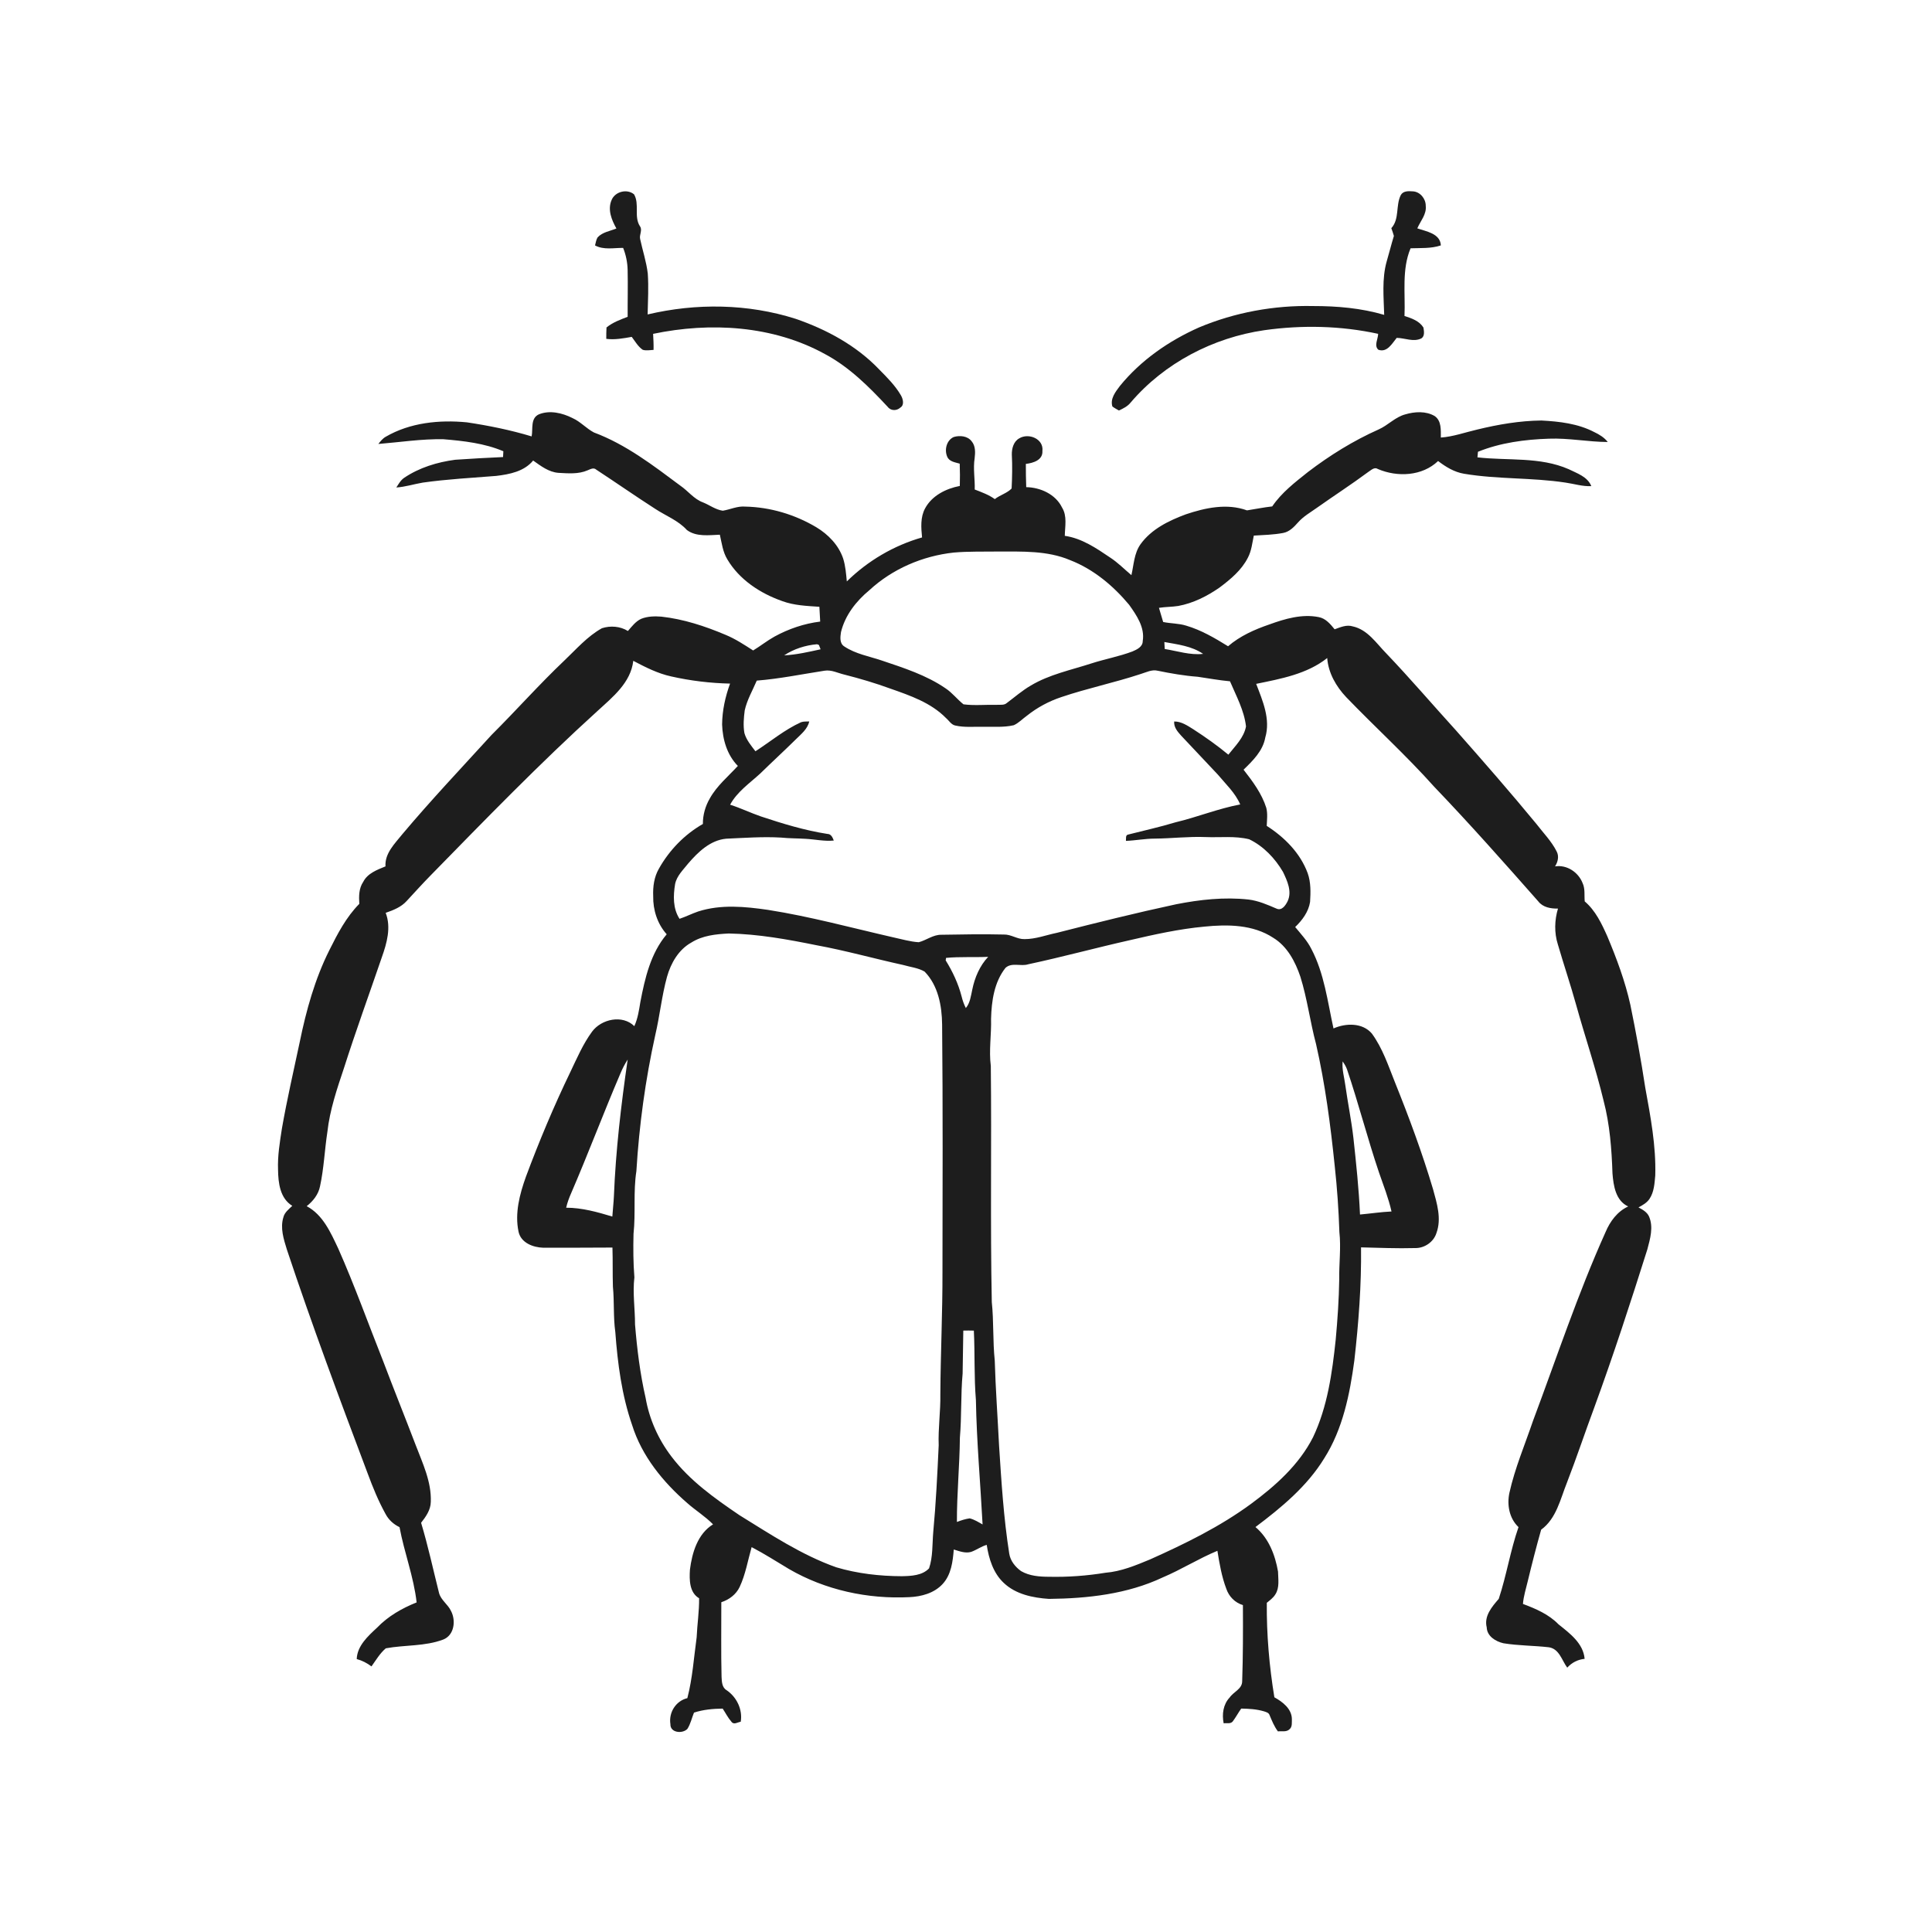 <ns0:svg xmlns:ns0="http://www.w3.org/2000/svg" width="1024pt" height="1024pt" viewBox="0 0 1024 1024" version="1.1">
<ns0:g id="#ffffffff">
<ns0:path fill="#ffffff" opacity="0" d=" M 0.00 0.00 L 1024.00 0.00 L 1024.00 1024.00 L 0.00 1024.00 L 0.00 0.00 M 742.45 103.39 C 739.65 108.91 741.87 116.08 737.43 120.93 C 737.89 122.30 738.44 123.65 738.79 125.06 C 737.39 129.57 736.29 134.16 734.94 138.68 C 732.38 147.86 733.40 157.50 733.65 166.89 C 721.45 163.29 708.67 162.20 695.99 162.21 C 675.34 161.76 654.55 165.55 635.49 173.55 C 619.50 180.66 604.66 190.93 593.57 204.57 C 591.25 207.68 588.31 211.30 589.59 215.45 C 590.67 216.26 591.87 216.89 593.04 217.57 C 595.35 216.53 597.69 215.35 599.30 213.32 C 617.14 192.39 643.01 178.94 670.12 175.01 C 690.13 172.19 710.68 172.63 730.45 176.94 C 730.41 179.68 728.14 183.20 730.55 185.37 C 735.21 187.02 737.82 182.07 740.28 179.08 C 744.63 179.14 749.22 181.43 753.38 179.34 C 755.25 178.10 754.75 175.49 754.45 173.60 C 752.23 170.07 748.17 168.68 744.41 167.49 C 744.93 155.55 742.88 142.91 747.63 131.60 C 753.00 131.40 758.49 131.80 763.68 130.07 C 763.37 123.74 755.94 122.69 751.20 121.03 C 752.87 117.13 756.20 113.60 755.67 109.07 C 755.72 105.33 752.67 101.61 748.85 101.42 C 746.59 101.27 743.72 101.10 742.45 103.39 M 324.16 106.01 C 321.93 111.14 324.17 116.57 326.71 121.11 C 323.34 122.48 319.34 123.01 316.75 125.80 C 315.95 127.09 315.77 128.64 315.38 130.08 C 319.98 132.57 325.30 131.35 330.27 131.39 C 331.77 135.11 332.57 139.10 332.66 143.12 C 332.85 151.38 332.62 159.65 332.67 167.91 C 328.75 169.42 324.75 170.88 321.46 173.56 C 321.36 175.57 321.31 177.59 321.34 179.60 C 325.87 180.19 330.38 179.33 334.83 178.55 C 336.65 180.93 338.15 183.69 340.68 185.41 C 342.54 185.97 344.50 185.53 346.40 185.45 C 346.46 182.61 346.33 179.78 346.16 176.95 C 376.52 170.61 409.68 172.49 437.24 187.66 C 450.13 194.54 460.56 204.96 470.42 215.55 C 471.99 217.77 475.17 217.88 477.12 216.09 C 479.48 214.72 478.62 211.47 477.51 209.54 C 474.51 204.38 470.25 200.13 466.08 195.91 C 454.00 183.22 438.17 174.64 421.73 168.99 C 396.42 160.92 369.02 160.58 343.26 166.66 C 343.41 159.45 343.84 152.22 343.34 145.01 C 342.60 138.77 340.60 132.78 339.28 126.66 C 338.75 124.40 340.67 121.94 339.17 119.89 C 335.88 114.81 339.08 108.20 336.06 103.00 C 332.31 99.92 326.01 101.52 324.16 106.01 M 285.62 219.61 C 281.06 221.67 282.55 227.34 281.78 231.30 C 270.57 227.92 259.06 225.58 247.49 223.85 C 232.86 222.43 217.35 223.98 204.44 231.49 C 202.82 232.40 201.66 233.88 200.53 235.31 C 212.02 234.38 223.49 232.57 235.05 232.80 C 245.79 233.70 256.79 234.93 266.79 239.17 C 266.73 240.20 266.68 241.22 266.63 242.25 C 258.17 242.60 249.72 243.13 241.27 243.68 C 231.73 244.94 222.25 247.83 214.22 253.25 C 212.35 254.51 211.26 256.54 210.06 258.38 C 214.83 258.07 219.40 256.58 224.09 255.79 C 237.01 253.96 250.04 253.29 263.03 252.24 C 270.08 251.40 277.83 249.89 282.58 244.09 C 286.63 246.96 290.84 250.23 295.98 250.62 C 301.13 250.90 306.60 251.40 311.46 249.27 C 312.92 248.68 314.64 247.63 316.06 248.94 C 326.50 255.79 336.76 262.94 347.27 269.70 C 352.89 273.40 359.47 275.84 364.07 280.92 C 369.06 284.65 375.71 283.61 381.54 283.41 C 382.55 287.84 383.08 292.52 385.50 296.47 C 391.88 307.27 402.96 314.50 414.59 318.59 C 420.89 320.92 427.66 321.16 434.29 321.61 C 434.47 324.22 434.60 326.83 434.72 329.45 C 426.20 330.50 417.95 333.31 410.43 337.44 C 406.52 339.63 403.01 342.44 399.18 344.76 C 394.45 341.72 389.73 338.59 384.50 336.45 C 373.64 331.86 362.29 328.13 350.54 326.83 C 346.98 326.55 343.29 326.64 339.93 327.95 C 336.92 329.28 334.91 332.04 332.80 334.44 C 328.75 331.90 323.52 331.51 319.04 332.97 C 311.31 337.26 305.45 344.09 299.11 350.10 C 285.76 362.77 273.57 376.56 260.53 389.53 C 244.63 406.97 228.39 424.13 213.20 442.20 C 209.23 447.17 203.87 452.30 204.32 459.20 C 199.89 461.02 194.84 462.84 192.52 467.40 C 190.18 470.84 190.18 475.08 190.44 479.06 C 183.53 486.04 178.92 494.87 174.58 503.58 C 166.91 518.87 162.31 535.47 158.89 552.17 C 155.65 567.45 152.12 582.68 149.43 598.07 C 148.31 605.33 147.08 612.63 147.37 620.01 C 147.47 626.95 148.39 635.13 154.92 639.12 C 153.10 640.88 150.86 642.55 150.21 645.14 C 148.42 650.85 150.35 656.79 152.05 662.28 C 165.34 702.24 180.07 741.71 194.93 781.11 C 197.64 788.44 200.61 795.70 204.41 802.54 C 206.04 805.59 208.64 807.94 211.76 809.42 C 214.24 822.84 219.29 835.71 220.82 849.31 C 213.05 852.42 205.63 856.65 199.80 862.75 C 195.00 867.19 189.32 872.36 189.07 879.34 C 191.92 880.10 194.53 881.45 196.89 883.23 C 199.26 879.92 201.36 876.29 204.49 873.64 C 214.57 871.78 225.22 872.67 234.93 868.99 C 240.82 866.69 241.72 858.89 239.04 853.85 C 237.41 850.31 233.66 848.10 232.68 844.24 C 229.57 831.85 226.88 819.34 223.19 807.10 C 225.72 803.87 228.25 800.33 228.33 796.05 C 228.75 785.37 223.96 775.47 220.25 765.72 C 214.64 751.02 208.74 736.42 203.18 721.71 C 195.24 701.72 188.00 681.45 179.29 661.78 C 175.30 653.36 171.21 643.90 162.56 639.30 C 165.95 636.61 168.76 633.09 169.62 628.76 C 171.69 619.27 172.05 609.51 173.52 599.92 C 174.81 588.30 178.60 577.18 182.29 566.15 C 188.58 546.42 195.68 526.96 202.38 507.37 C 205.03 499.90 207.41 491.57 204.42 483.82 C 208.45 482.42 212.61 480.81 215.54 477.55 C 219.71 473.06 223.81 468.49 228.11 464.11 C 257.12 434.46 286.02 404.64 316.77 376.76 C 324.76 369.43 334.33 361.82 335.65 350.25 C 342.06 353.62 348.61 356.97 355.74 358.52 C 365.98 360.83 376.46 362.09 386.95 362.32 C 384.41 369.27 382.80 376.58 382.73 384.00 C 382.99 391.95 385.37 400.17 391.08 405.96 C 385.96 411.52 379.99 416.44 376.25 423.13 C 373.84 427.24 372.50 431.95 372.54 436.73 C 362.80 442.28 354.75 450.62 349.26 460.37 C 346.68 464.80 346.00 469.97 346.21 475.02 C 346.07 482.33 348.45 489.72 353.37 495.19 C 344.85 505.27 341.83 518.42 339.41 531.06 C 338.70 535.41 338.05 539.82 336.21 543.88 C 329.92 537.68 318.80 540.08 313.82 546.77 C 309.01 553.32 305.81 560.84 302.32 568.13 C 293.57 586.25 285.78 604.83 278.75 623.68 C 275.44 632.95 272.76 642.99 274.84 652.84 C 276.11 658.74 282.53 661.16 287.94 661.32 C 300.16 661.34 312.39 661.29 324.61 661.23 C 324.84 668.15 324.63 675.09 324.86 682.02 C 325.64 690.00 325.01 698.07 326.13 706.04 C 327.37 722.69 329.53 739.44 335.03 755.29 C 340.16 771.74 351.45 785.56 364.31 796.70 C 368.71 800.61 373.80 803.70 377.93 807.94 C 369.76 812.94 366.81 822.98 365.68 831.95 C 365.34 837.24 365.34 844.07 370.54 847.11 C 370.62 854.04 369.54 860.91 369.24 867.83 C 367.75 878.59 367.06 889.49 364.31 900.05 C 358.17 901.53 354.36 907.69 355.33 913.86 C 355.18 918.47 361.77 919.08 364.35 916.33 C 366.02 913.69 366.67 910.58 367.83 907.72 C 372.73 906.12 377.90 905.66 383.03 905.59 C 384.56 907.90 385.81 910.43 387.65 912.53 C 388.90 914.37 390.96 912.81 392.61 912.55 C 393.66 906.07 390.49 899.51 385.14 895.86 C 382.64 894.42 382.58 891.31 382.44 888.78 C 382.11 875.59 382.35 862.40 382.31 849.21 C 386.43 847.88 390.13 845.12 392.02 841.15 C 395.16 834.45 396.36 827.08 398.38 820.01 C 405.20 823.55 411.66 827.73 418.26 831.66 C 437.42 842.77 459.94 847.63 481.99 846.52 C 488.38 846.24 495.13 844.42 499.60 839.57 C 504.18 834.63 505.00 827.68 505.52 821.27 C 508.47 822.16 511.58 823.42 514.71 822.54 C 517.57 821.53 520.04 819.64 522.98 818.81 C 524.10 826.14 526.44 833.78 532.03 838.99 C 538.40 845.04 547.48 846.88 555.96 847.45 C 576.45 847.24 597.50 844.92 616.23 836.08 C 626.16 831.89 635.29 826.08 645.25 821.96 C 646.34 828.73 647.51 835.60 649.95 842.04 C 651.34 846.18 654.54 849.46 658.77 850.73 C 658.84 864.18 658.84 877.64 658.38 891.09 C 658.39 895.22 653.77 896.70 651.74 899.72 C 648.29 903.36 647.60 908.64 648.57 913.40 C 650.17 913.13 652.26 913.85 653.41 912.36 C 655.03 910.19 656.29 907.78 657.87 905.58 C 661.90 905.65 666.00 905.88 669.90 907.03 C 671.02 907.43 672.43 907.70 672.88 909.01 C 674.13 912.00 675.35 915.04 677.32 917.67 C 679.35 917.44 681.88 918.15 683.49 916.52 C 685.07 915.20 684.63 912.88 684.72 911.07 C 684.61 905.64 679.77 901.99 675.44 899.60 C 672.73 883.06 671.29 866.29 671.43 849.52 C 673.06 848.16 674.85 846.91 675.96 845.06 C 678.29 841.48 677.45 836.99 677.38 832.97 C 675.86 824.17 672.44 815.25 665.42 809.37 C 679.18 799.03 692.81 787.77 701.89 772.91 C 711.72 757.40 715.41 739.03 717.83 721.09 C 720.08 701.19 721.62 681.18 721.38 661.13 C 730.92 661.34 740.47 661.78 750.02 661.50 C 754.96 661.63 759.87 658.30 761.34 653.54 C 764.16 645.90 761.58 637.77 759.54 630.29 C 753.83 611.11 746.87 592.33 739.40 573.76 C 735.85 564.90 732.83 555.62 727.14 547.84 C 722.20 541.97 713.28 542.21 706.78 545.10 C 703.63 530.86 701.92 515.98 695.01 502.89 C 692.85 498.57 689.52 495.04 686.47 491.35 C 690.23 487.74 693.55 483.29 694.37 478.03 C 694.68 472.93 694.83 467.66 693.09 462.78 C 689.15 452.10 680.82 443.78 671.39 437.73 C 671.52 434.55 671.95 431.29 671.16 428.17 C 668.76 420.59 663.94 414.14 659.11 407.95 C 664.05 403.16 669.36 398.00 670.62 390.91 C 673.50 381.13 669.24 371.45 665.80 362.46 C 678.86 359.78 692.73 357.29 703.45 348.77 C 704.04 356.68 708.15 363.82 713.51 369.50 C 728.88 385.46 745.32 400.38 760.09 416.92 C 779.03 436.69 797.19 457.19 815.30 477.72 C 817.78 480.95 821.93 481.63 825.76 481.57 C 823.92 487.70 823.74 494.40 825.69 500.53 C 828.82 511.28 832.42 521.89 835.41 532.68 C 840.11 549.61 845.82 566.25 849.92 583.34 C 853.24 595.95 854.21 609.00 854.65 621.98 C 855.17 628.46 856.33 636.39 862.97 639.45 C 857.24 642.08 853.36 647.35 850.98 653.03 C 836.28 685.67 825.04 719.71 812.48 753.20 C 808.19 765.82 802.92 778.17 800.02 791.22 C 798.64 797.63 799.95 804.76 804.84 809.40 C 800.52 821.83 798.50 834.96 794.37 847.43 C 790.76 851.60 786.49 856.55 787.99 862.53 C 788.15 867.25 792.70 869.99 796.83 870.96 C 804.80 872.26 812.93 872.17 820.93 873.09 C 826.48 873.92 827.79 880.03 830.67 883.89 C 833.12 881.20 836.25 879.59 839.89 879.22 C 839.18 870.99 831.99 865.69 826.06 860.94 C 820.90 855.63 814.01 852.66 807.19 850.12 C 807.52 845.97 808.82 841.99 809.77 837.96 C 811.97 828.85 814.29 819.77 816.84 810.77 C 824.95 804.87 827.01 794.51 830.55 785.73 C 835.65 772.59 840.08 759.20 845.00 746.00 C 855.12 718.33 864.26 690.31 873.12 662.22 C 874.61 656.59 876.46 650.42 874.03 644.78 C 872.96 642.40 870.61 641.11 868.43 639.95 C 870.64 638.76 872.95 637.49 874.34 635.32 C 876.71 631.70 876.94 627.22 877.32 623.05 C 877.79 607.33 874.81 591.80 872.01 576.41 C 869.78 561.74 867.11 547.13 864.13 532.60 C 861.36 520.08 856.85 508.03 851.90 496.23 C 848.90 489.51 845.65 482.63 839.94 477.76 C 839.63 474.52 840.24 471.09 838.80 468.04 C 836.57 462.29 830.45 458.21 824.21 459.20 C 825.70 456.83 826.43 453.91 825.07 451.30 C 822.33 445.86 817.98 441.47 814.31 436.68 C 800.48 419.89 786.17 403.52 771.78 387.22 C 759.39 373.61 747.44 359.59 734.72 346.28 C 729.44 340.90 724.84 333.70 716.99 332.00 C 713.71 330.95 710.43 332.46 707.38 333.54 C 705.12 330.77 702.64 327.74 698.91 327.07 C 690.08 325.32 681.10 327.95 672.84 330.95 C 664.99 333.63 657.24 337.07 650.90 342.53 C 643.89 338.19 636.68 333.95 628.71 331.61 C 624.74 330.36 620.54 330.52 616.50 329.67 C 615.74 327.17 614.99 324.67 614.27 322.17 C 617.64 321.63 621.07 321.70 624.45 321.18 C 632.41 319.73 639.80 316.00 646.40 311.40 C 652.21 307.04 658.06 302.20 661.40 295.59 C 663.32 291.97 663.72 287.83 664.54 283.88 C 669.73 283.56 674.97 283.45 680.10 282.48 C 683.41 281.87 685.81 279.35 687.95 276.94 C 690.79 273.69 694.59 271.57 698.06 269.09 C 707.05 262.72 716.33 256.74 725.18 250.17 C 726.69 249.24 728.42 247.34 730.31 248.59 C 740.62 253.01 753.81 252.41 762.22 244.35 C 766.29 247.47 770.80 250.23 775.94 251.09 C 793.75 254.09 811.93 253.06 829.77 255.79 C 834.32 256.43 838.77 257.89 843.43 257.67 C 841.44 252.63 835.86 250.88 831.42 248.67 C 816.17 242.00 799.19 244.25 783.08 242.41 C 783.16 241.42 783.25 240.43 783.35 239.45 C 795.26 234.63 808.24 232.93 821.01 232.51 C 831.43 232.11 841.74 234.23 852.14 234.27 C 850.28 231.85 847.65 230.28 844.95 228.99 C 836.36 224.51 826.53 223.38 816.99 222.88 C 805.50 223.00 794.10 224.96 782.96 227.67 C 776.54 229.15 770.27 231.45 763.67 231.91 C 763.65 228.00 764.09 223.08 760.43 220.53 C 755.76 217.77 749.85 218.15 744.81 219.63 C 739.45 221.06 735.66 225.44 730.67 227.63 C 717.32 233.58 704.81 241.34 693.21 250.20 C 686.36 255.65 679.27 261.09 674.30 268.41 C 669.81 268.90 665.39 269.83 660.93 270.51 C 650.34 266.64 638.83 269.14 628.50 272.61 C 619.47 275.97 610.22 280.46 604.46 288.51 C 601.08 293.33 600.94 299.32 599.67 304.85 C 595.94 301.71 592.51 298.18 588.40 295.51 C 581.04 290.53 573.36 285.29 564.36 284.00 C 564.45 279.00 565.71 273.54 562.91 269.01 C 559.49 261.96 551.46 258.34 543.92 258.20 C 543.75 254.09 543.73 249.98 543.72 245.88 C 547.58 245.43 552.80 243.89 552.50 239.01 C 553.26 232.56 545.15 229.32 540.23 232.33 C 537.20 234.00 536.23 237.72 536.29 240.95 C 536.60 246.93 536.48 252.94 536.18 258.91 C 533.80 261.40 530.03 262.36 527.27 264.54 C 524.04 262.21 520.29 260.87 516.62 259.45 C 516.80 253.92 515.71 248.37 516.58 242.87 C 516.95 239.86 517.09 236.40 515.02 233.93 C 512.88 231.04 508.71 230.66 505.50 231.62 C 501.69 233.34 500.45 238.40 502.04 242.05 C 503.12 244.71 506.27 245.02 508.67 245.75 C 508.82 249.68 508.84 253.62 508.72 257.56 C 501.43 258.96 493.99 262.65 490.34 269.41 C 487.75 274.15 488.21 279.68 488.71 284.85 C 473.73 289.13 459.93 297.26 448.83 308.17 C 448.44 304.10 448.13 299.98 446.90 296.06 C 444.51 288.92 438.98 283.25 432.63 279.43 C 421.30 272.69 408.21 268.78 395.03 268.51 C 390.87 268.13 387.08 270.05 383.09 270.69 C 379.30 270.15 376.12 267.71 372.63 266.29 C 367.80 264.54 364.71 260.22 360.58 257.40 C 346.22 246.70 331.72 235.53 314.79 229.22 C 310.75 227.09 307.66 223.48 303.46 221.60 C 298.08 218.87 291.37 217.27 285.62 219.61 Z" />
<ns0:path fill="#ffffff" opacity="0" d=" M 505.47 292.87 C 513.29 292.19 521.16 292.43 529.00 292.32 C 541.79 292.35 555.12 291.76 567.15 296.87 C 579.53 301.66 589.99 310.42 598.44 320.52 C 602.41 326.11 606.87 332.54 605.67 339.78 C 605.69 342.82 602.63 344.25 600.24 345.28 C 593.17 347.95 585.68 349.30 578.49 351.62 C 567.64 355.15 556.19 357.45 546.30 363.38 C 541.77 366.01 537.83 369.48 533.65 372.59 C 532.13 373.97 529.94 373.41 528.08 373.58 C 522.28 373.44 516.42 374.06 510.67 373.31 C 507.34 370.68 504.75 367.20 501.19 364.85 C 490.94 357.80 478.95 354.00 467.28 350.06 C 460.61 347.82 453.41 346.60 447.48 342.62 C 444.90 341.00 445.35 337.60 445.74 335.02 C 447.91 326.09 453.82 318.56 460.80 312.80 C 473.01 301.52 488.99 294.67 505.47 292.87 Z" />
<ns0:path fill="#ffffff" opacity="0" d=" M 617.13 340.28 C 624.12 341.56 631.70 342.42 637.67 346.57 C 630.77 347.34 624.07 345.06 617.33 343.98 C 617.28 343.06 617.18 341.21 617.13 340.28 Z" />
<ns0:path fill="#ffffff" opacity="0" d=" M 415.62 347.36 C 420.77 343.92 426.91 341.99 433.05 341.46 L 434.05 341.85 C 434.27 342.42 434.71 343.57 434.93 344.14 C 428.56 345.54 422.15 347.02 415.62 347.36 Z" />
<ns0:path fill="#ffffff" opacity="0" d=" M 604.51 357.26 C 607.47 356.39 610.47 354.71 613.66 355.51 C 620.65 356.95 627.69 358.17 634.82 358.70 C 640.52 359.52 646.18 360.58 651.92 361.10 C 655.22 368.87 659.44 376.53 660.41 385.02 C 659.29 391.01 654.68 395.39 651.06 399.99 C 645.16 395.12 638.91 390.68 632.48 386.53 C 629.37 384.60 626.16 382.36 622.34 382.40 C 622.09 385.47 624.15 387.81 626.07 389.94 C 632.50 396.82 639.00 403.66 645.46 410.53 C 649.68 415.60 654.69 420.20 657.34 426.37 C 645.63 428.57 634.55 433.11 622.98 435.86 C 614.76 438.35 606.36 440.19 598.05 442.31 C 596.38 442.52 596.92 444.54 596.77 445.68 C 601.87 445.49 606.91 444.49 612.02 444.48 C 621.03 444.40 629.98 443.30 638.99 443.66 C 646.67 443.99 654.55 442.95 662.09 444.83 C 669.67 448.47 675.78 454.91 680.01 462.12 C 682.25 466.81 684.87 472.43 682.51 477.57 C 681.46 479.74 679.46 482.86 676.62 481.60 C 671.81 479.54 666.96 477.40 661.72 476.77 C 648.91 475.37 635.99 476.80 623.41 479.27 C 602.22 483.82 581.18 489.06 560.17 494.42 C 554.46 495.59 548.89 497.78 543.00 497.75 C 539.17 497.87 535.92 495.21 532.08 495.32 C 521.05 495.06 510.01 495.25 498.98 495.44 C 494.60 495.35 491.04 498.34 486.95 499.40 C 482.35 499.12 477.88 497.75 473.38 496.80 C 451.33 491.76 429.45 485.77 407.08 482.26 C 394.84 480.48 382.11 479.25 370.11 483.08 C 366.74 484.23 363.55 485.86 360.17 486.99 C 356.60 481.52 356.80 474.75 357.82 468.55 C 358.70 464.20 362.10 461.05 364.74 457.69 C 369.98 451.59 376.46 445.31 384.89 444.53 C 394.59 444.10 404.32 443.37 414.04 443.94 C 418.32 444.38 422.64 444.32 426.94 444.59 C 431.93 444.84 436.90 446.00 441.92 445.51 C 441.30 443.87 440.53 442.00 438.48 441.99 C 426.49 440.12 414.85 436.57 403.36 432.75 C 397.83 430.86 392.56 428.28 386.98 426.51 C 390.70 419.62 397.34 415.14 402.97 409.96 C 409.20 403.86 415.63 397.97 421.84 391.84 C 424.63 389.07 428.03 386.43 428.91 382.38 C 427.46 382.46 425.96 382.30 424.57 382.79 C 415.82 386.77 408.42 393.01 400.40 398.19 C 398.13 395.20 395.58 392.22 394.55 388.54 C 393.85 384.56 394.20 380.47 394.72 376.50 C 395.95 370.93 398.89 365.95 401.10 360.74 C 413.17 359.79 425.05 357.33 437.00 355.49 C 440.69 354.88 444.09 356.77 447.60 357.57 C 455.84 359.67 464.01 362.08 472.00 365.01 C 482.46 368.68 493.46 372.47 501.40 380.58 C 503.03 381.96 504.21 384.20 506.48 384.58 C 511.25 385.64 516.16 385.10 521.00 385.22 C 526.44 385.11 531.97 385.63 537.32 384.38 C 539.96 383.19 541.96 381.00 544.29 379.34 C 549.74 374.99 555.96 371.65 562.57 369.46 C 576.37 364.79 590.68 361.83 604.51 357.26 Z" />
<ns0:path fill="#ffffff" opacity="0" d=" M 638.37 491.13 C 650.66 489.88 664.14 490.00 674.83 497.04 C 682.26 501.55 686.52 509.67 689.22 517.66 C 692.87 529.33 694.37 541.52 697.52 553.32 C 702.39 574.62 705.20 596.34 707.44 618.06 C 708.71 629.67 709.51 641.33 709.90 653.00 C 710.82 661.34 709.69 669.69 709.82 678.04 C 709.67 688.71 708.92 699.35 707.96 709.98 C 706.09 727.61 703.61 745.62 695.92 761.80 C 688.51 776.37 676.03 787.52 663.06 797.09 C 646.59 809.18 628.16 818.21 609.57 826.52 C 601.96 829.68 594.20 832.93 585.91 833.59 C 576.02 835.21 565.99 835.94 555.97 835.72 C 550.95 835.71 545.66 835.31 541.22 832.74 C 538.14 830.54 535.54 827.33 534.93 823.51 C 531.94 804.55 530.77 785.39 529.53 766.26 C 528.78 751.22 527.68 736.20 527.24 721.14 C 526.16 710.81 526.75 700.39 525.67 690.07 C 524.83 648.38 525.61 606.68 525.15 565.00 C 524.08 556.66 525.51 548.32 525.28 539.97 C 525.53 530.61 526.94 520.57 532.92 513.00 C 536.21 509.94 541.08 512.36 545.01 511.08 C 562.99 507.24 580.75 502.39 598.69 498.35 C 611.78 495.30 624.96 492.37 638.37 491.13 Z" />
<ns0:path fill="#ffffff" opacity="0" d=" M 386.29 494.77 C 401.95 495.07 417.44 497.89 432.76 500.99 C 448.22 503.82 463.36 508.10 478.71 511.46 C 482.49 512.57 486.61 512.95 490.05 514.96 C 497.25 522.33 499.24 533.10 499.34 543.05 C 499.77 586.70 499.58 630.35 499.53 674.00 C 499.59 695.68 498.53 717.32 498.40 739.00 C 498.56 748.02 497.19 756.99 497.53 766.02 C 496.81 781.42 496.07 796.80 494.63 812.15 C 494.09 818.50 494.49 825.19 492.42 831.26 C 488.80 835.09 482.95 835.32 478.01 835.42 C 466.27 835.39 454.43 834.04 443.16 830.68 C 424.77 824.14 408.43 813.26 391.93 803.08 C 378.81 794.17 365.60 784.81 355.92 772.05 C 348.97 762.96 344.13 752.21 342.19 740.92 C 339.26 728.12 337.65 715.06 336.58 702.00 C 336.59 693.65 335.25 685.33 336.24 677.01 C 335.63 669.35 335.59 661.66 335.78 653.99 C 336.97 642.93 335.58 631.71 337.30 620.69 C 338.77 596.43 342.06 572.27 347.32 548.54 C 349.71 538.33 350.75 527.84 353.53 517.72 C 355.58 510.45 359.66 503.32 366.44 499.56 C 372.36 495.82 379.46 495.11 386.29 494.77 Z" />
<ns0:path fill="#ffffff" opacity="0" d=" M 501.43 507.70 C 508.84 507.00 516.31 507.49 523.75 507.14 C 519.26 511.92 516.61 518.17 515.32 524.54 C 514.57 527.91 514.20 531.53 511.92 534.29 C 510.92 532.33 510.18 530.26 509.67 528.13 C 507.92 521.35 504.91 514.95 501.23 509.02 C 501.28 508.69 501.38 508.03 501.43 507.70 Z" />
<ns0:path fill="#ffffff" opacity="0" d=" M 328.87 568.87 C 329.92 566.33 331.19 563.90 332.68 561.59 C 329.18 585.63 326.35 609.80 325.38 634.08 C 325.22 637.66 324.77 641.22 324.55 644.80 C 316.58 642.40 308.47 640.12 300.08 640.11 C 300.67 637.50 301.59 634.98 302.67 632.54 C 311.77 611.47 319.83 589.97 328.87 568.87 Z" />
<ns0:path fill="#ffffff" opacity="0" d=" M 711.63 562.57 C 712.58 563.92 713.45 565.35 713.99 566.92 C 720.08 584.94 724.80 603.40 730.89 621.42 C 733.25 628.26 735.94 635.02 737.53 642.11 C 731.94 642.37 726.40 643.22 720.83 643.72 C 720.24 630.19 718.81 616.71 717.35 603.26 C 716.28 593.87 714.37 584.61 713.06 575.26 C 712.52 571.04 711.18 566.86 711.63 562.57 Z" />
<ns0:path fill="#ffffff" opacity="0" d=" M 510.57 705.24 C 512.43 705.19 514.29 705.19 516.16 705.25 C 516.76 717.50 516.24 729.81 517.25 742.05 C 517.64 764.08 519.63 786.01 520.79 807.99 C 518.59 806.76 516.43 805.37 513.96 804.76 C 511.62 805.08 509.38 805.84 507.18 806.67 C 507.13 791.75 508.62 776.91 508.76 762.00 C 509.73 750.69 509.18 739.31 510.21 728.00 C 510.32 720.41 510.44 712.83 510.57 705.24 Z" />
</ns0:g>
<ns0:g id="#1d1d1dff">
<ns0:path fill="#1d1d1d" opacity="1.00" d=" M 742.45 103.39 C 743.72 101.10 746.59 101.27 748.85 101.42 C 752.67 101.61 755.72 105.33 755.67 109.07 C 756.20 113.60 752.87 117.13 751.20 121.03 C 755.94 122.69 763.37 123.74 763.68 130.07 C 758.49 131.80 753.00 131.40 747.63 131.60 C 742.88 142.91 744.93 155.55 744.41 167.49 C 748.17 168.68 752.23 170.07 754.45 173.60 C 754.75 175.49 755.25 178.10 753.38 179.34 C 749.22 181.43 744.63 179.14 740.28 179.08 C 737.82 182.07 735.21 187.02 730.55 185.37 C 728.14 183.20 730.41 179.68 730.45 176.94 C 710.68 172.63 690.13 172.19 670.12 175.01 C 643.01 178.94 617.14 192.39 599.30 213.32 C 597.69 215.35 595.35 216.53 593.04 217.57 C 591.87 216.89 590.67 216.26 589.59 215.45 C 588.31 211.30 591.25 207.68 593.57 204.57 C 604.66 190.93 619.50 180.66 635.49 173.55 C 654.55 165.55 675.34 161.76 695.99 162.21 C 708.67 162.20 721.45 163.29 733.65 166.89 C 733.40 157.50 732.38 147.86 734.94 138.68 C 736.29 134.16 737.39 129.57 738.79 125.06 C 738.44 123.65 737.89 122.30 737.43 120.93 C 741.87 116.08 739.65 108.91 742.45 103.39 Z" />
<ns0:path fill="#1d1d1d" opacity="1.00" d=" M 324.16 106.01 C 326.01 101.52 332.31 99.92 336.06 103.00 C 339.08 108.20 335.88 114.81 339.17 119.89 C 340.67 121.94 338.75 124.40 339.28 126.66 C 340.60 132.78 342.60 138.77 343.34 145.01 C 343.84 152.22 343.41 159.45 343.26 166.66 C 369.02 160.58 396.42 160.92 421.73 168.99 C 438.17 174.64 454.00 183.22 466.08 195.91 C 470.25 200.13 474.51 204.38 477.51 209.54 C 478.62 211.47 479.48 214.72 477.12 216.09 C 475.17 217.88 471.99 217.77 470.42 215.55 C 460.56 204.96 450.13 194.54 437.24 187.66 C 409.68 172.49 376.52 170.61 346.16 176.95 C 346.33 179.78 346.46 182.61 346.40 185.45 C 344.50 185.53 342.54 185.97 340.68 185.41 C 338.15 183.69 336.65 180.93 334.83 178.55 C 330.38 179.33 325.87 180.19 321.34 179.60 C 321.31 177.59 321.36 175.57 321.46 173.56 C 324.75 170.88 328.75 169.42 332.67 167.91 C 332.62 159.65 332.85 151.38 332.66 143.12 C 332.57 139.10 331.77 135.11 330.27 131.39 C 325.30 131.35 319.98 132.57 315.38 130.08 C 315.77 128.64 315.95 127.09 316.75 125.80 C 319.34 123.01 323.34 122.48 326.71 121.11 C 324.17 116.57 321.93 111.14 324.16 106.01 Z" />
<ns0:path fill="#1d1d1d" opacity="1.00" d=" M 285.62 219.61 C 291.37 217.27 298.08 218.87 303.46 221.60 C 307.66 223.48 310.75 227.09 314.79 229.22 C 331.72 235.53 346.22 246.70 360.58 257.40 C 364.71 260.22 367.80 264.54 372.63 266.29 C 376.12 267.71 379.30 270.15 383.09 270.69 C 387.08 270.05 390.87 268.13 395.03 268.51 C 408.21 268.78 421.30 272.69 432.63 279.43 C 438.98 283.25 444.51 288.92 446.90 296.06 C 448.13 299.98 448.44 304.10 448.83 308.17 C 459.93 297.26 473.73 289.13 488.71 284.85 C 488.21 279.68 487.75 274.15 490.34 269.41 C 493.99 262.65 501.43 258.96 508.72 257.56 C 508.84 253.62 508.82 249.68 508.67 245.75 C 506.27 245.02 503.12 244.71 502.04 242.05 C 500.45 238.40 501.69 233.34 505.50 231.62 C 508.71 230.66 512.88 231.04 515.02 233.93 C 517.09 236.40 516.95 239.86 516.58 242.87 C 515.71 248.37 516.80 253.92 516.62 259.45 C 520.29 260.87 524.04 262.21 527.27 264.54 C 530.03 262.36 533.80 261.40 536.18 258.91 C 536.48 252.94 536.60 246.93 536.29 240.95 C 536.23 237.72 537.20 234.00 540.23 232.33 C 545.15 229.32 553.26 232.56 552.50 239.01 C 552.80 243.89 547.58 245.43 543.72 245.88 C 543.73 249.98 543.75 254.09 543.92 258.20 C 551.46 258.34 559.49 261.96 562.91 269.01 C 565.71 273.54 564.45 279.00 564.36 284.00 C 573.36 285.29 581.04 290.53 588.40 295.51 C 592.51 298.18 595.94 301.71 599.67 304.85 C 600.94 299.32 601.08 293.33 604.46 288.51 C 610.22 280.46 619.47 275.97 628.50 272.61 C 638.83 269.14 650.34 266.64 660.93 270.51 C 665.39 269.83 669.81 268.90 674.30 268.41 C 679.27 261.09 686.36 255.65 693.21 250.20 C 704.81 241.34 717.32 233.58 730.67 227.63 C 735.66 225.44 739.45 221.06 744.81 219.63 C 749.85 218.15 755.76 217.77 760.43 220.53 C 764.09 223.08 763.65 228.00 763.67 231.91 C 770.27 231.45 776.54 229.15 782.96 227.67 C 794.10 224.96 805.50 223.00 816.99 222.88 C 826.53 223.38 836.36 224.51 844.95 228.99 C 847.65 230.28 850.28 231.85 852.14 234.27 C 841.74 234.23 831.43 232.11 821.01 232.51 C 808.24 232.93 795.26 234.63 783.35 239.45 C 783.25 240.43 783.16 241.42 783.08 242.41 C 799.19 244.25 816.17 242.00 831.42 248.67 C 835.86 250.88 841.44 252.63 843.43 257.67 C 838.77 257.89 834.32 256.43 829.77 255.79 C 811.93 253.06 793.75 254.09 775.94 251.09 C 770.80 250.23 766.29 247.47 762.22 244.35 C 753.81 252.41 740.62 253.01 730.31 248.59 C 728.42 247.34 726.69 249.24 725.18 250.17 C 716.33 256.74 707.05 262.72 698.06 269.09 C 694.59 271.57 690.79 273.69 687.95 276.94 C 685.81 279.35 683.41 281.87 680.10 282.48 C 674.97 283.45 669.73 283.56 664.54 283.88 C 663.72 287.83 663.32 291.97 661.40 295.59 C 658.06 302.20 652.21 307.04 646.40 311.40 C 639.80 316.00 632.41 319.73 624.45 321.18 C 621.07 321.70 617.64 321.63 614.27 322.17 C 614.99 324.67 615.74 327.17 616.50 329.67 C 620.54 330.52 624.74 330.36 628.71 331.61 C 636.68 333.95 643.89 338.19 650.90 342.53 C 657.24 337.07 664.99 333.63 672.84 330.95 C 681.10 327.95 690.08 325.32 698.91 327.07 C 702.64 327.74 705.12 330.77 707.38 333.54 C 710.43 332.46 713.71 330.95 716.99 332.00 C 724.84 333.70 729.44 340.90 734.72 346.28 C 747.44 359.59 759.39 373.61 771.78 387.22 C 786.17 403.52 800.48 419.89 814.31 436.68 C 817.98 441.47 822.33 445.86 825.07 451.30 C 826.43 453.91 825.70 456.83 824.21 459.20 C 830.45 458.21 836.57 462.29 838.80 468.04 C 840.24 471.09 839.63 474.52 839.94 477.76 C 845.65 482.63 848.90 489.51 851.90 496.23 C 856.85 508.03 861.36 520.08 864.13 532.60 C 867.11 547.13 869.78 561.74 872.01 576.41 C 874.81 591.80 877.79 607.33 877.32 623.05 C 876.94 627.22 876.71 631.70 874.34 635.32 C 872.95 637.49 870.64 638.76 868.43 639.95 C 870.61 641.11 872.96 642.40 874.03 644.78 C 876.46 650.42 874.61 656.59 873.12 662.22 C 864.26 690.31 855.12 718.33 845.00 746.00 C 840.08 759.20 835.65 772.59 830.55 785.73 C 827.01 794.51 824.95 804.87 816.84 810.77 C 814.29 819.77 811.97 828.85 809.77 837.96 C 808.82 841.99 807.52 845.97 807.19 850.12 C 814.01 852.66 820.90 855.63 826.06 860.94 C 831.99 865.69 839.18 870.99 839.89 879.22 C 836.25 879.59 833.12 881.20 830.67 883.89 C 827.79 880.03 826.48 873.92 820.93 873.09 C 812.93 872.17 804.80 872.26 796.83 870.96 C 792.70 869.99 788.15 867.25 787.99 862.53 C 786.49 856.55 790.76 851.60 794.37 847.43 C 798.50 834.96 800.52 821.83 804.84 809.40 C 799.95 804.76 798.64 797.63 800.02 791.22 C 802.92 778.17 808.19 765.82 812.48 753.20 C 825.04 719.71 836.28 685.67 850.98 653.03 C 853.36 647.35 857.24 642.08 862.97 639.45 C 856.33 636.39 855.17 628.46 854.65 621.98 C 854.21 609.00 853.24 595.95 849.92 583.34 C 845.82 566.25 840.11 549.61 835.41 532.68 C 832.42 521.89 828.82 511.28 825.69 500.53 C 823.74 494.40 823.92 487.70 825.76 481.57 C 821.93 481.63 817.78 480.95 815.30 477.72 C 797.19 457.19 779.03 436.69 760.09 416.92 C 745.32 400.38 728.88 385.46 713.51 369.50 C 708.15 363.82 704.04 356.68 703.45 348.77 C 692.73 357.29 678.86 359.78 665.80 362.46 C 669.24 371.45 673.50 381.13 670.62 390.91 C 669.36 398.00 664.05 403.16 659.11 407.95 C 663.94 414.14 668.76 420.59 671.16 428.17 C 671.95 431.29 671.52 434.55 671.39 437.73 C 680.82 443.78 689.15 452.10 693.09 462.78 C 694.83 467.66 694.68 472.93 694.37 478.03 C 693.55 483.29 690.23 487.74 686.47 491.35 C 689.52 495.04 692.85 498.57 695.01 502.89 C 701.92 515.98 703.63 530.86 706.78 545.10 C 713.28 542.21 722.20 541.97 727.14 547.84 C 732.83 555.62 735.85 564.90 739.40 573.76 C 746.87 592.33 753.83 611.11 759.54 630.29 C 761.58 637.77 764.16 645.90 761.34 653.54 C 759.87 658.30 754.96 661.63 750.02 661.50 C 740.47 661.78 730.92 661.34 721.38 661.13 C 721.62 681.18 720.08 701.19 717.83 721.09 C 715.41 739.03 711.72 757.40 701.89 772.91 C 692.81 787.77 679.18 799.03 665.42 809.37 C 672.44 815.25 675.86 824.17 677.38 832.97 C 677.45 836.99 678.29 841.48 675.96 845.06 C 674.85 846.91 673.06 848.16 671.43 849.52 C 671.29 866.29 672.73 883.06 675.44 899.60 C 679.77 901.99 684.61 905.64 684.72 911.07 C 684.63 912.88 685.07 915.20 683.49 916.52 C 681.88 918.15 679.35 917.44 677.32 917.67 C 675.35 915.04 674.13 912.00 672.88 909.01 C 672.43 907.70 671.02 907.43 669.90 907.03 C 666.00 905.88 661.90 905.65 657.87 905.58 C 656.29 907.78 655.03 910.19 653.41 912.36 C 652.26 913.85 650.17 913.13 648.57 913.40 C 647.60 908.64 648.29 903.36 651.74 899.72 C 653.77 896.70 658.39 895.22 658.38 891.09 C 658.84 877.64 658.84 864.18 658.77 850.73 C 654.54 849.46 651.34 846.18 649.95 842.04 C 647.51 835.60 646.34 828.73 645.25 821.96 C 635.29 826.08 626.16 831.89 616.23 836.08 C 597.50 844.92 576.45 847.24 555.96 847.45 C 547.48 846.88 538.40 845.04 532.03 838.99 C 526.44 833.78 524.10 826.14 522.98 818.81 C 520.04 819.64 517.57 821.53 514.71 822.54 C 511.58 823.42 508.47 822.16 505.52 821.27 C 505.00 827.68 504.18 834.63 499.60 839.57 C 495.13 844.42 488.38 846.24 481.99 846.52 C 459.94 847.63 437.42 842.77 418.26 831.66 C 411.66 827.73 405.20 823.55 398.38 820.01 C 396.36 827.08 395.16 834.45 392.02 841.15 C 390.13 845.12 386.43 847.88 382.31 849.21 C 382.35 862.40 382.11 875.59 382.44 888.78 C 382.58 891.31 382.64 894.42 385.14 895.86 C 390.49 899.51 393.66 906.07 392.61 912.55 C 390.96 912.81 388.90 914.37 387.65 912.53 C 385.81 910.43 384.56 907.90 383.03 905.59 C 377.90 905.66 372.73 906.12 367.83 907.72 C 366.67 910.58 366.02 913.69 364.35 916.33 C 361.77 919.08 355.18 918.47 355.33 913.86 C 354.36 907.69 358.17 901.53 364.31 900.05 C 367.06 889.49 367.75 878.59 369.24 867.83 C 369.54 860.91 370.62 854.04 370.54 847.11 C 365.34 844.07 365.34 837.24 365.68 831.95 C 366.81 822.98 369.76 812.94 377.93 807.94 C 373.80 803.70 368.71 800.61 364.31 796.70 C 351.45 785.56 340.16 771.74 335.03 755.29 C 329.53 739.44 327.37 722.69 326.13 706.04 C 325.01 698.07 325.64 690.00 324.86 682.02 C 324.63 675.09 324.84 668.15 324.61 661.23 C 312.39 661.29 300.16 661.34 287.94 661.32 C 282.53 661.16 276.11 658.74 274.84 652.84 C 272.76 642.99 275.44 632.95 278.75 623.68 C 285.78 604.83 293.57 586.25 302.32 568.13 C 305.81 560.84 309.01 553.32 313.82 546.77 C 318.80 540.08 329.92 537.68 336.21 543.88 C 338.05 539.82 338.70 535.41 339.41 531.06 C 341.83 518.42 344.85 505.27 353.37 495.19 C 348.45 489.72 346.07 482.33 346.21 475.02 C 346.00 469.97 346.68 464.80 349.26 460.37 C 354.75 450.62 362.80 442.28 372.54 436.73 C 372.50 431.95 373.84 427.24 376.25 423.13 C 379.99 416.44 385.96 411.52 391.08 405.96 C 385.37 400.17 382.99 391.95 382.73 384.00 C 382.80 376.58 384.41 369.27 386.95 362.32 C 376.46 362.09 365.98 360.83 355.74 358.52 C 348.61 356.97 342.06 353.62 335.65 350.25 C 334.33 361.82 324.76 369.43 316.77 376.76 C 286.02 404.64 257.12 434.46 228.11 464.11 C 223.81 468.49 219.71 473.06 215.54 477.55 C 212.61 480.81 208.45 482.42 204.42 483.82 C 207.41 491.57 205.03 499.90 202.38 507.37 C 195.68 526.96 188.58 546.42 182.29 566.15 C 178.60 577.18 174.81 588.30 173.52 599.92 C 172.05 609.51 171.69 619.27 169.62 628.76 C 168.76 633.09 165.95 636.61 162.56 639.30 C 171.21 643.90 175.30 653.36 179.29 661.78 C 188.00 681.45 195.24 701.72 203.18 721.71 C 208.74 736.42 214.64 751.02 220.25 765.72 C 223.96 775.47 228.75 785.37 228.33 796.05 C 228.25 800.33 225.72 803.87 223.19 807.10 C 226.88 819.34 229.57 831.85 232.68 844.24 C 233.66 848.10 237.41 850.31 239.04 853.85 C 241.72 858.89 240.82 866.69 234.93 868.99 C 225.22 872.67 214.57 871.78 204.49 873.64 C 201.36 876.29 199.26 879.92 196.89 883.23 C 194.53 881.45 191.92 880.10 189.07 879.34 C 189.32 872.36 195.00 867.19 199.80 862.75 C 205.63 856.65 213.05 852.42 220.82 849.31 C 219.29 835.71 214.24 822.84 211.76 809.42 C 208.64 807.94 206.04 805.59 204.41 802.54 C 200.61 795.70 197.64 788.44 194.93 781.11 C 180.07 741.71 165.34 702.24 152.05 662.28 C 150.35 656.79 148.42 650.85 150.21 645.14 C 150.86 642.55 153.10 640.88 154.92 639.12 C 148.39 635.13 147.47 626.95 147.37 620.01 C 147.08 612.63 148.31 605.33 149.43 598.07 C 152.12 582.68 155.65 567.45 158.89 552.17 C 162.31 535.47 166.91 518.87 174.58 503.58 C 178.92 494.87 183.53 486.04 190.44 479.06 C 190.18 475.08 190.18 470.84 192.52 467.40 C 194.84 462.84 199.89 461.02 204.32 459.20 C 203.87 452.30 209.23 447.17 213.20 442.20 C 228.39 424.13 244.63 406.97 260.53 389.53 C 273.57 376.56 285.76 362.77 299.11 350.10 C 305.45 344.09 311.31 337.26 319.04 332.97 C 323.52 331.51 328.75 331.90 332.80 334.44 C 334.91 332.04 336.92 329.28 339.93 327.95 C 343.29 326.64 346.98 326.55 350.54 326.83 C 362.29 328.13 373.64 331.86 384.50 336.45 C 389.73 338.59 394.45 341.72 399.18 344.76 C 403.01 342.44 406.52 339.63 410.43 337.44 C 417.95 333.31 426.20 330.50 434.72 329.45 C 434.60 326.83 434.47 324.22 434.29 321.61 C 427.66 321.16 420.89 320.92 414.59 318.59 C 402.96 314.50 391.88 307.27 385.50 296.47 C 383.08 292.52 382.55 287.84 381.54 283.41 C 375.71 283.61 369.06 284.65 364.07 280.92 C 359.47 275.84 352.89 273.40 347.27 269.70 C 336.76 262.94 326.50 255.79 316.06 248.94 C 314.64 247.63 312.92 248.68 311.46 249.27 C 306.60 251.40 301.13 250.90 295.98 250.62 C 290.84 250.23 286.63 246.96 282.58 244.09 C 277.83 249.89 270.08 251.40 263.03 252.24 C 250.04 253.29 237.01 253.96 224.09 255.79 C 219.40 256.58 214.83 258.07 210.06 258.38 C 211.26 256.54 212.35 254.51 214.22 253.25 C 222.25 247.83 231.73 244.94 241.27 243.68 C 249.72 243.13 258.17 242.60 266.63 242.25 C 266.68 241.22 266.73 240.20 266.79 239.17 C 256.79 234.93 245.79 233.70 235.05 232.80 C 223.49 232.57 212.02 234.38 200.53 235.31 C 201.66 233.88 202.82 232.40 204.44 231.49 C 217.35 223.98 232.86 222.43 247.49 223.85 C 259.06 225.58 270.57 227.92 281.78 231.30 C 282.55 227.34 281.06 221.67 285.62 219.61 M 505.47 292.87 C 488.99 294.67 473.01 301.52 460.80 312.80 C 453.82 318.56 447.91 326.09 445.74 335.02 C 445.35 337.60 444.90 341.00 447.48 342.62 C 453.41 346.60 460.61 347.82 467.28 350.06 C 478.95 354.00 490.94 357.80 501.19 364.85 C 504.75 367.20 507.34 370.68 510.67 373.31 C 516.42 374.06 522.28 373.44 528.08 373.58 C 529.94 373.41 532.13 373.97 533.65 372.59 C 537.83 369.48 541.77 366.01 546.30 363.38 C 556.19 357.45 567.64 355.15 578.49 351.62 C 585.68 349.30 593.17 347.95 600.24 345.28 C 602.63 344.25 605.69 342.82 605.67 339.78 C 606.87 332.54 602.41 326.11 598.44 320.52 C 589.99 310.42 579.53 301.66 567.15 296.87 C 555.12 291.76 541.79 292.35 529.00 292.32 C 521.16 292.43 513.29 292.19 505.47 292.87 M 617.13 340.28 C 617.18 341.21 617.28 343.06 617.33 343.98 C 624.07 345.06 630.77 347.34 637.67 346.57 C 631.70 342.42 624.12 341.56 617.13 340.28 M 415.62 347.36 C 422.15 347.02 428.56 345.54 434.93 344.14 C 434.71 343.57 434.27 342.42 434.05 341.85 L 433.05 341.46 C 426.91 341.99 420.77 343.92 415.62 347.36 M 604.51 357.26 C 590.68 361.83 576.37 364.79 562.57 369.46 C 555.96 371.65 549.74 374.99 544.29 379.34 C 541.96 381.00 539.96 383.19 537.32 384.38 C 531.97 385.63 526.44 385.11 521.00 385.22 C 516.16 385.10 511.25 385.64 506.48 384.58 C 504.21 384.20 503.03 381.96 501.40 380.58 C 493.46 372.47 482.46 368.68 472.00 365.01 C 464.01 362.08 455.84 359.67 447.60 357.57 C 444.09 356.77 440.69 354.88 437.00 355.49 C 425.05 357.33 413.17 359.79 401.10 360.74 C 398.89 365.95 395.95 370.93 394.72 376.50 C 394.20 380.47 393.85 384.56 394.55 388.54 C 395.58 392.22 398.13 395.20 400.40 398.19 C 408.42 393.01 415.82 386.77 424.57 382.79 C 425.96 382.30 427.46 382.46 428.91 382.38 C 428.03 386.43 424.63 389.07 421.84 391.84 C 415.63 397.97 409.20 403.86 402.97 409.96 C 397.34 415.14 390.70 419.62 386.98 426.51 C 392.56 428.28 397.83 430.86 403.36 432.75 C 414.85 436.57 426.49 440.12 438.48 441.99 C 440.53 442.00 441.30 443.87 441.92 445.51 C 436.90 446.00 431.93 444.84 426.94 444.59 C 422.64 444.32 418.32 444.38 414.04 443.94 C 404.32 443.37 394.59 444.10 384.89 444.53 C 376.46 445.31 369.98 451.59 364.74 457.69 C 362.10 461.05 358.70 464.20 357.82 468.55 C 356.80 474.75 356.60 481.52 360.17 486.99 C 363.55 485.86 366.74 484.23 370.11 483.08 C 382.11 479.25 394.84 480.48 407.08 482.26 C 429.45 485.77 451.33 491.76 473.38 496.80 C 477.88 497.75 482.35 499.12 486.95 499.40 C 491.04 498.34 494.60 495.35 498.98 495.44 C 510.01 495.25 521.05 495.06 532.08 495.32 C 535.92 495.21 539.17 497.87 543.00 497.75 C 548.89 497.78 554.46 495.59 560.17 494.42 C 581.18 489.06 602.22 483.82 623.41 479.27 C 635.99 476.80 648.91 475.37 661.72 476.77 C 666.96 477.40 671.81 479.54 676.62 481.60 C 679.46 482.86 681.46 479.74 682.51 477.57 C 684.87 472.43 682.25 466.81 680.01 462.12 C 675.78 454.91 669.67 448.47 662.09 444.83 C 654.55 442.95 646.67 443.99 638.99 443.66 C 629.98 443.30 621.03 444.40 612.02 444.48 C 606.91 444.49 601.87 445.49 596.77 445.68 C 596.92 444.54 596.38 442.52 598.05 442.31 C 606.36 440.19 614.76 438.35 622.98 435.86 C 634.55 433.11 645.63 428.57 657.34 426.37 C 654.69 420.20 649.68 415.60 645.46 410.53 C 639.00 403.66 632.50 396.82 626.07 389.94 C 624.15 387.81 622.09 385.47 622.34 382.40 C 626.16 382.36 629.37 384.60 632.48 386.53 C 638.91 390.68 645.16 395.12 651.06 399.99 C 654.68 395.39 659.29 391.01 660.41 385.02 C 659.44 376.53 655.22 368.87 651.92 361.10 C 646.18 360.58 640.52 359.52 634.82 358.70 C 627.69 358.17 620.65 356.95 613.66 355.51 C 610.47 354.71 607.47 356.39 604.51 357.26 M 638.37 491.13 C 624.96 492.37 611.78 495.30 598.69 498.35 C 580.75 502.39 562.99 507.24 545.01 511.08 C 541.08 512.36 536.21 509.94 532.92 513.00 C 526.94 520.57 525.53 530.61 525.28 539.97 C 525.51 548.32 524.08 556.66 525.15 565.00 C 525.61 606.68 524.83 648.38 525.67 690.07 C 526.75 700.39 526.16 710.81 527.24 721.14 C 527.68 736.20 528.78 751.22 529.53 766.26 C 530.77 785.39 531.94 804.55 534.93 823.51 C 535.54 827.33 538.14 830.54 541.22 832.74 C 545.66 835.31 550.95 835.71 555.97 835.72 C 565.99 835.94 576.02 835.21 585.91 833.59 C 594.20 832.93 601.96 829.68 609.57 826.52 C 628.16 818.21 646.59 809.18 663.06 797.09 C 676.03 787.52 688.51 776.37 695.92 761.80 C 703.61 745.62 706.09 727.61 707.96 709.98 C 708.92 699.35 709.67 688.71 709.82 678.04 C 709.69 669.69 710.82 661.34 709.90 653.00 C 709.51 641.33 708.71 629.67 707.44 618.06 C 705.20 596.34 702.39 574.62 697.52 553.32 C 694.37 541.52 692.87 529.33 689.22 517.66 C 686.52 509.67 682.26 501.55 674.83 497.04 C 664.14 490.00 650.66 489.88 638.37 491.13 M 386.29 494.77 C 379.46 495.11 372.36 495.82 366.44 499.56 C 359.66 503.32 355.58 510.45 353.53 517.72 C 350.75 527.84 349.71 538.33 347.32 548.54 C 342.06 572.27 338.77 596.43 337.30 620.69 C 335.58 631.71 336.97 642.93 335.78 653.99 C 335.59 661.66 335.63 669.35 336.24 677.01 C 335.25 685.33 336.59 693.65 336.58 702.00 C 337.65 715.06 339.26 728.12 342.19 740.92 C 344.13 752.21 348.97 762.96 355.92 772.05 C 365.60 784.81 378.81 794.17 391.93 803.08 C 408.43 813.26 424.77 824.14 443.16 830.68 C 454.43 834.04 466.27 835.39 478.01 835.42 C 482.95 835.32 488.80 835.09 492.42 831.26 C 494.49 825.19 494.09 818.50 494.63 812.15 C 496.07 796.80 496.81 781.42 497.53 766.02 C 497.19 756.99 498.56 748.02 498.40 739.00 C 498.53 717.32 499.59 695.68 499.53 674.00 C 499.58 630.35 499.77 586.70 499.34 543.05 C 499.24 533.10 497.25 522.33 490.05 514.96 C 486.61 512.95 482.49 512.57 478.71 511.46 C 463.36 508.10 448.22 503.82 432.76 500.99 C 417.44 497.89 401.95 495.07 386.29 494.77 M 501.43 507.70 C 501.38 508.03 501.28 508.69 501.23 509.02 C 504.91 514.95 507.92 521.35 509.67 528.13 C 510.18 530.26 510.92 532.33 511.92 534.29 C 514.20 531.53 514.57 527.91 515.32 524.54 C 516.61 518.17 519.26 511.92 523.75 507.14 C 516.31 507.49 508.84 507.00 501.43 507.70 M 328.87 568.87 C 319.83 589.97 311.77 611.47 302.67 632.54 C 301.59 634.98 300.67 637.50 300.08 640.11 C 308.47 640.12 316.58 642.40 324.55 644.80 C 324.77 641.22 325.22 637.66 325.38 634.08 C 326.35 609.80 329.18 585.63 332.68 561.59 C 331.19 563.90 329.92 566.33 328.87 568.87 M 711.63 562.57 C 711.18 566.86 712.52 571.04 713.06 575.26 C 714.37 584.61 716.28 593.87 717.35 603.26 C 718.81 616.71 720.24 630.19 720.83 643.72 C 726.40 643.22 731.94 642.37 737.53 642.11 C 735.94 635.02 733.25 628.26 730.89 621.42 C 724.80 603.40 720.08 584.94 713.99 566.92 C 713.45 565.35 712.58 563.92 711.63 562.57 M 510.57 705.24 C 510.44 712.83 510.32 720.41 510.21 728.00 C 509.18 739.31 509.73 750.69 508.76 762.00 C 508.62 776.91 507.13 791.75 507.18 806.67 C 509.38 805.84 511.62 805.08 513.96 804.76 C 516.43 805.37 518.59 806.76 520.79 807.99 C 519.63 786.01 517.64 764.08 517.25 742.05 C 516.24 729.81 516.76 717.50 516.16 705.25 C 514.29 705.19 512.43 705.19 510.57 705.24 Z" />
</ns0:g>
</ns0:svg>